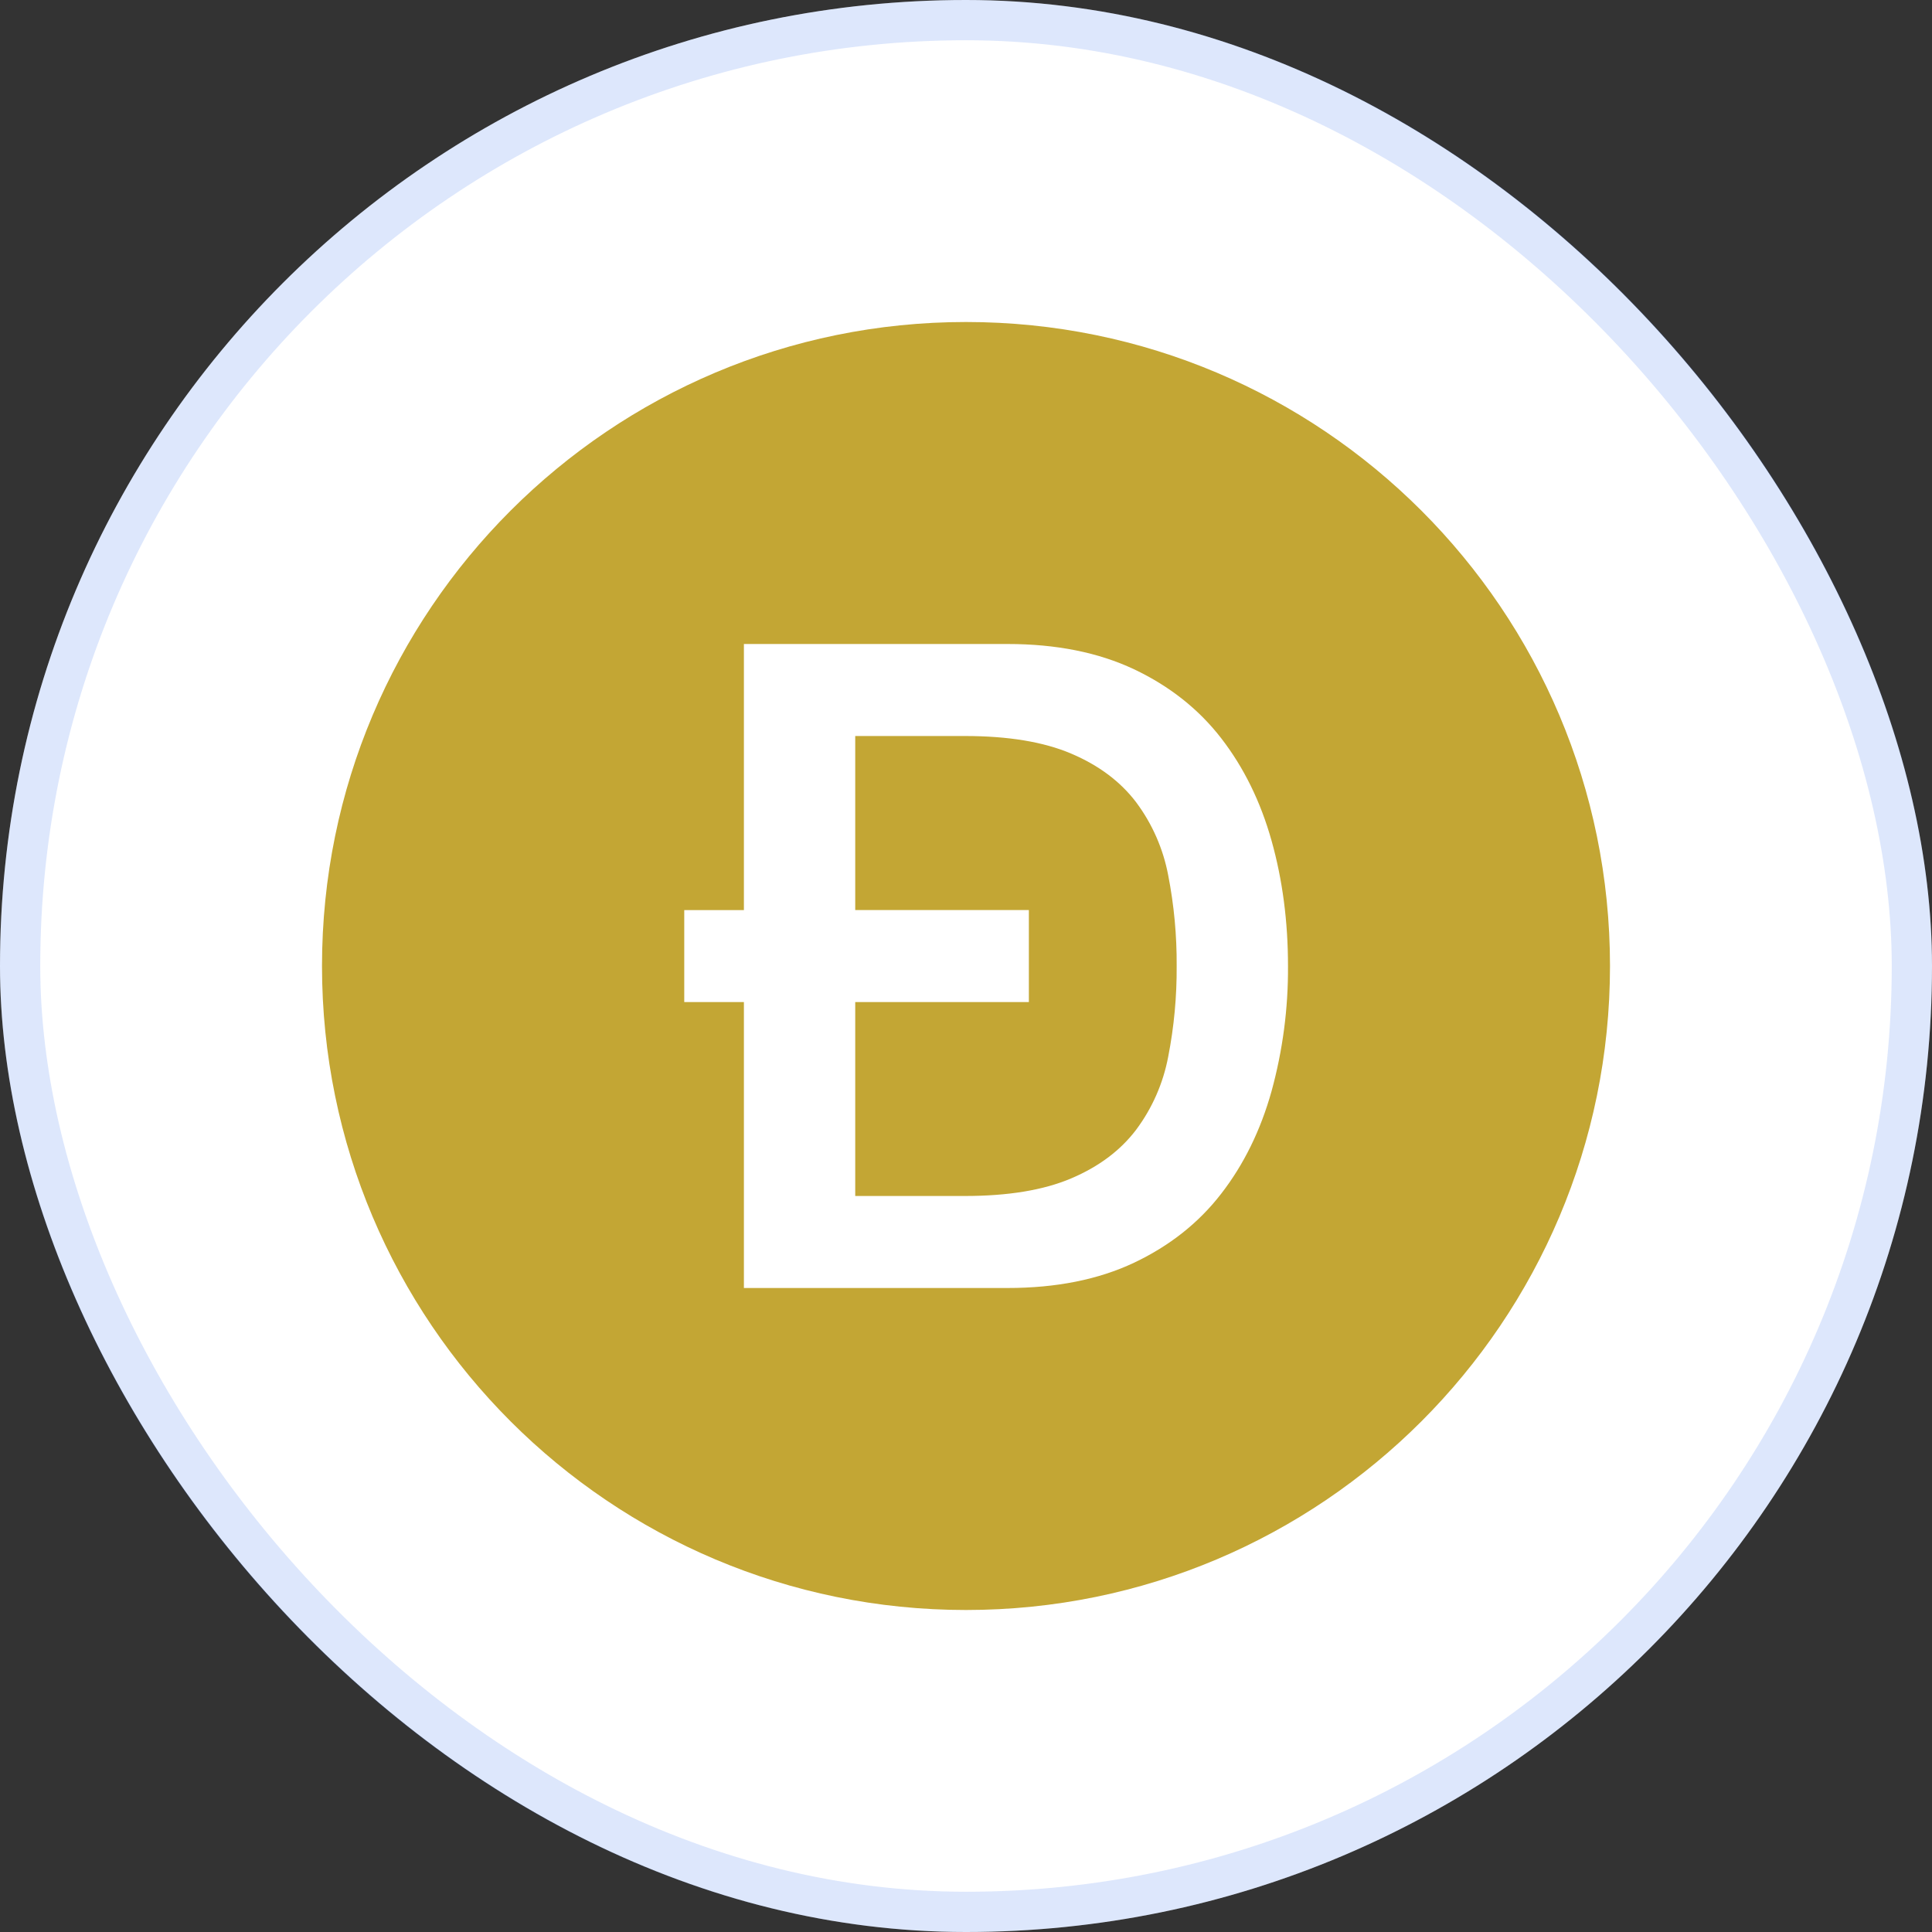 <?xml version="1.0" encoding="UTF-8"?>
<svg xmlns="http://www.w3.org/2000/svg" width="48" height="48" viewBox="0 0 48 48" fill="none">
  <rect x="0" y="0" width="48" height="48" fill="#333333" stroke="none"/>
  <rect width="48" height="48" rx="24" fill="white"></rect>
  <rect x="0.5" y="0.5" width="47" height="47" rx="23.5" stroke="#2B65E8" stroke-opacity="0.16"></rect>
  <g clip-path="url(#clip0_277_5298)">
    <path d="M24 40C32.837 40 40 32.837 40 24C40 15.163 32.837 8 24 8C15.163 8 8 15.163 8 24C8 32.837 15.163 40 24 40Z" fill="#C3A634"></path>
    <path fill-rule="evenodd" clip-rule="evenodd" d="M21.248 22.61H25.562V24.896H21.248V29.714H23.969C25.046 29.714 25.927 29.569 26.613 29.277C27.299 28.986 27.837 28.583 28.228 28.067C28.628 27.53 28.9 26.91 29.024 26.252C29.169 25.51 29.239 24.756 29.234 24C29.239 23.244 29.169 22.49 29.024 21.748C28.9 21.09 28.628 20.47 28.228 19.933C27.837 19.417 27.298 19.014 26.613 18.723C25.927 18.431 25.046 18.286 23.969 18.286H21.248V22.611V22.61ZM18.482 24.896H17V22.611H18.482V16H25.031C26.241 16 27.288 16.21 28.173 16.627C29.058 17.046 29.78 17.617 30.341 18.342C30.901 19.066 31.318 19.914 31.591 20.885C31.864 21.856 32 22.895 32 24C32.007 25.052 31.869 26.1 31.59 27.115C31.318 28.085 30.901 28.934 30.34 29.658C29.78 30.383 29.058 30.954 28.173 31.373C27.288 31.791 26.24 32 25.031 32H18.482V24.896Z" fill="white"></path>
  </g>
  <defs>
    <clipPath id="clip0_277_5298">
      <rect width="32" height="32" fill="white" transform="translate(8 8)"></rect>
    </clipPath>
  </defs>
</svg>
